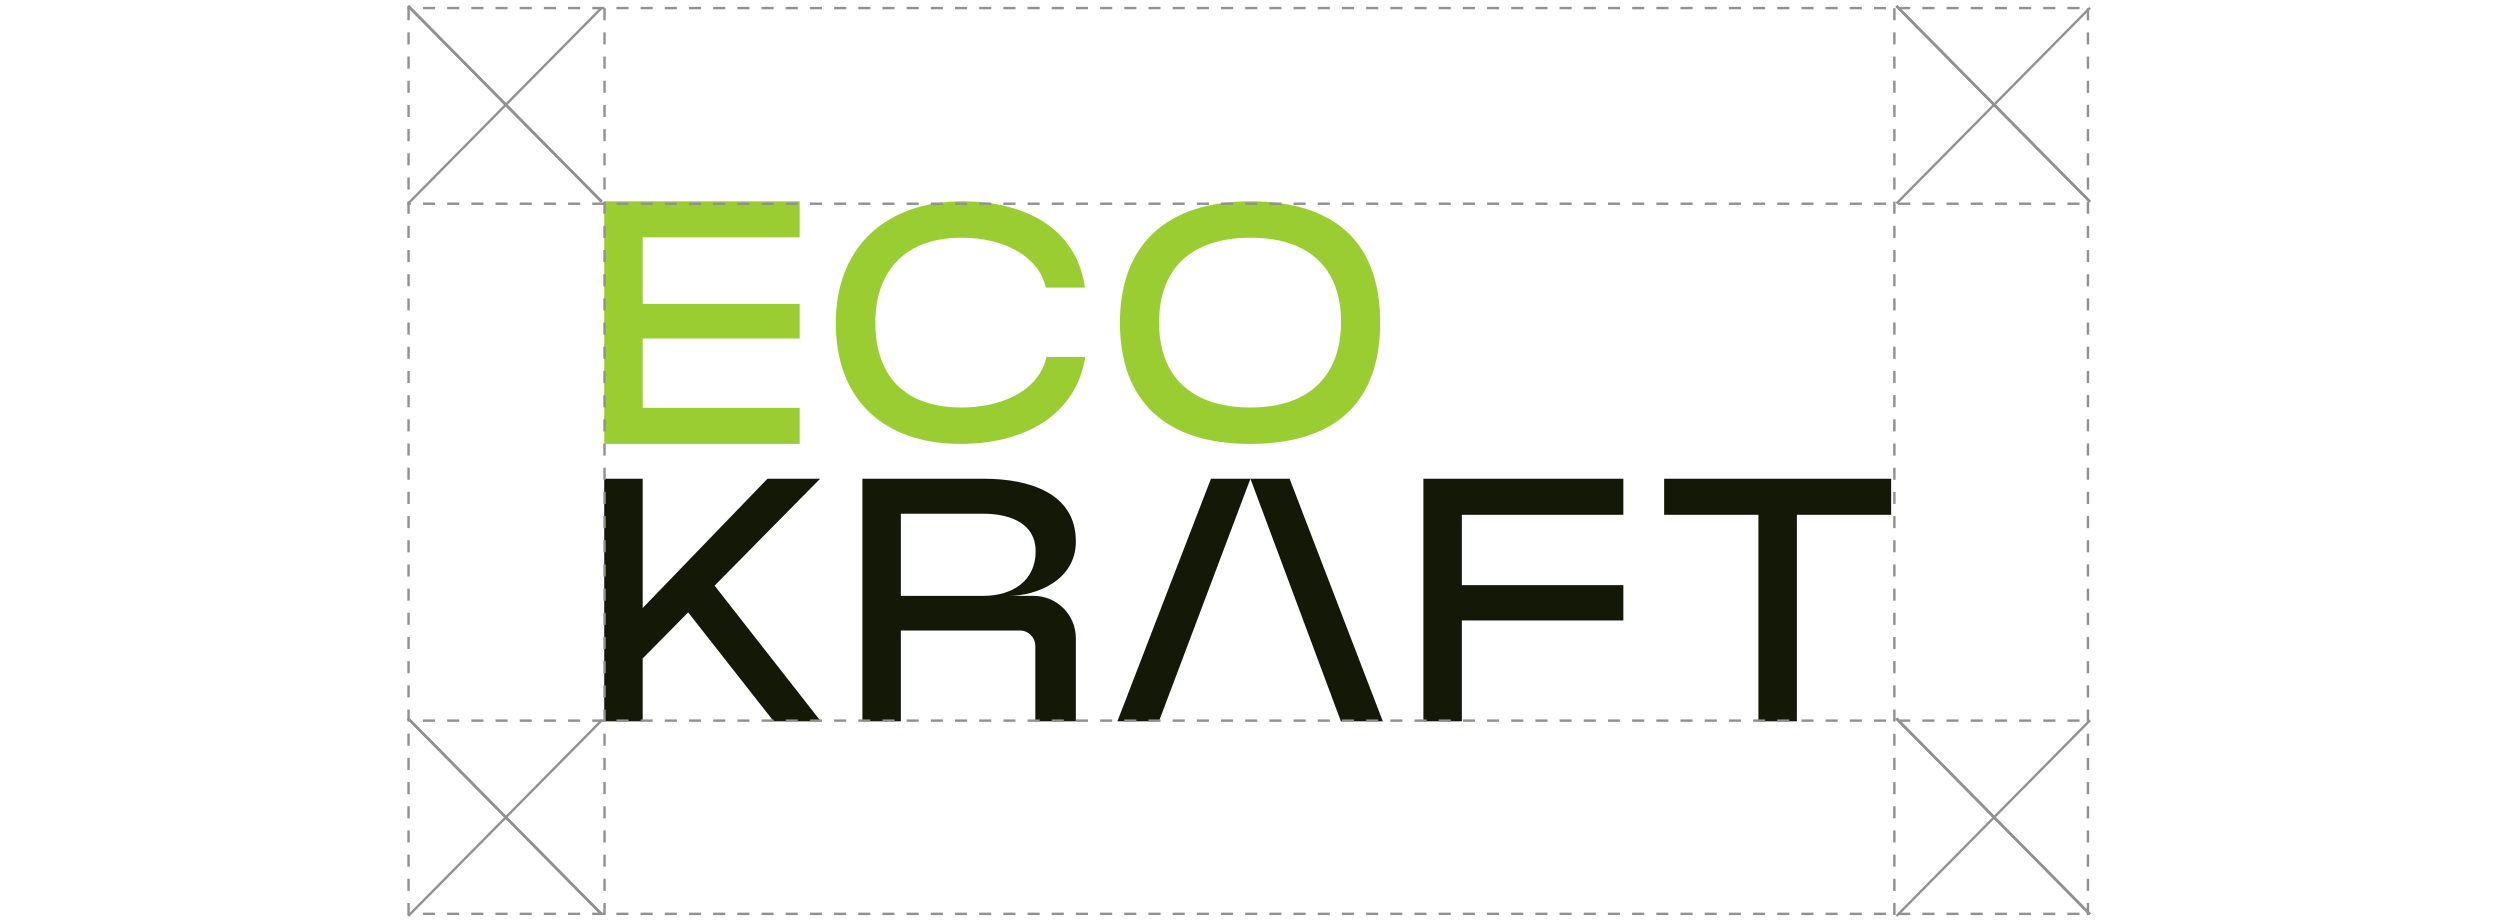 <svg width="266" height="98" viewBox="0 0 358 195" fill="none" xmlns="http://www.w3.org/2000/svg">
<g clip-path="url(#clip0_5905_8161)">
<path d="M83.661 42.622V50.252H50.426V64.338H83.661V71.675H50.426V86.348H83.661V93.978H42.281V42.622H83.661Z" fill="#9ACD32"/>
<path d="M91.309 68.374C91.309 52.305 101.873 42.622 118.231 42.622C130.558 42.622 142.22 47.759 144.056 60.89H135.765C134.443 54.582 127.253 50.326 118.011 50.326C104.954 50.326 99.67 58.47 99.67 68.3C99.67 78.13 104.513 86.275 118.011 86.275C125.788 86.275 134.227 83.12 135.912 75.563H144.13C142.004 88.694 130.191 93.978 117.791 93.978C101.212 93.978 91.305 84.442 91.305 68.374H91.309Z" fill="#9ACD32"/>
<path d="M178.975 93.978C161.074 93.978 151.461 84.879 151.461 68.3C151.461 51.721 161.442 42.622 179.049 42.622C196.656 42.622 206.559 50.987 206.559 68.3C206.559 85.613 196.656 93.978 178.975 93.978ZM179.122 50.326C166.501 50.326 159.752 56.928 159.752 68.3C159.752 79.672 166.575 86.275 179.122 86.275C191.669 86.275 198.272 79.379 198.272 68.153C198.272 56.928 191.669 50.326 179.122 50.326Z" fill="#9ACD32"/>
<path d="M88.133 152.712H78.156L60.047 129.653L50.426 139.397V152.712H42.281V101.355H50.426V128.719L76.838 101.355H87.986L65.646 123.99L88.133 152.712Z" fill="#141807"/>
<path d="M105.082 152.712H96.938V101.355H122.616C132.225 101.355 142.132 104.363 142.132 114.633C142.132 122.925 133.694 126.152 127.973 126.152H133.164C138.117 126.152 142.132 130.167 142.132 135.121V152.712H133.547V136.749C133.547 134.95 132.086 133.489 130.287 133.489H105.082V152.712ZM105.082 108.766V126.152H122.542C128.924 126.152 133.621 122.778 133.621 116.763C133.621 110.161 127.092 108.766 122.616 108.766H105.082Z" fill="#141807"/>
<path d="M179.093 101.357L166.921 133.638L159.723 152.714H150.922L170.732 101.357H179.093Z" fill="#141807"/>
<path d="M207.122 152.714H198.243L191.131 133.638L179.094 101.357H187.385L207.122 152.714Z" fill="#141807"/>
<path d="M258.045 101.355V108.986H223.855V123.879H258.045V131.363H223.855V152.712H215.711V101.355H258.045Z" fill="#141807"/>
<path d="M314.739 101.355V108.986H294.782V152.712H286.637V108.986H266.68V101.355H314.735H314.739Z" fill="#141807"/>
</g>
<line x1="354.625" y1="152.567" x2="1.627" y2="152.567" stroke="#919191" stroke-width="0.512" stroke-dasharray="2.56 2.56"/>
<line x1="354.625" y1="43.13" x2="0.603" y2="43.13" stroke="#919191" stroke-width="0.512" stroke-dasharray="2.56 2.56"/>
<line x1="354.625" y1="1.707" x2="0.603" y2="1.707" stroke="#919191" stroke-width="0.512" stroke-dasharray="2.56 2.56"/>
<line x1="354.617" y1="193.476" x2="1.619" y2="193.476" stroke="#919191" stroke-width="0.512" stroke-dasharray="2.56 2.56"/>
<line x1="315.424" y1="193.732" x2="315.424" y2="1.452" stroke="#919191" stroke-width="0.512" stroke-dasharray="2.56 2.56"/>
<line x1="356.408" y1="193.732" x2="356.408" y2="1.452" stroke="#919191" stroke-width="0.512" stroke-dasharray="2.56 2.56"/>
<line x1="0.853" y1="193.732" x2="0.853" y2="1.452" stroke="#919191" stroke-width="0.512" stroke-dasharray="2.56 2.56"/>
<line x1="42.346" y1="193.732" x2="42.346" y2="1.452" stroke="#919191" stroke-width="0.512" stroke-dasharray="2.56 2.56"/>
<line y1="-0.256" x2="58.273" y2="-0.256" transform="matrix(-0.703 0.711 -0.703 -0.711 356.664 152.31)" stroke="#919191" stroke-width="0.512"/>
<line y1="-0.256" x2="58.273" y2="-0.256" transform="matrix(-0.703 0.711 -0.703 -0.711 41.578 152.31)" stroke="#919191" stroke-width="0.512"/>
<line y1="-0.256" x2="58.273" y2="-0.256" transform="matrix(0.703 0.711 -0.703 0.711 315.68 152.31)" stroke="#919191" stroke-width="0.512"/>
<line y1="-0.256" x2="58.273" y2="-0.256" transform="matrix(0.703 0.711 -0.703 0.711 315.68 152.31)" stroke="#919191" stroke-width="0.512"/>
<line y1="-0.256" x2="58.273" y2="-0.256" transform="matrix(0.703 0.711 -0.703 0.711 315.68 152.31)" stroke="#919191" stroke-width="0.512"/>
<line y1="-0.256" x2="58.273" y2="-0.256" transform="matrix(0.703 0.711 -0.703 0.711 0.594 152.31)" stroke="#919191" stroke-width="0.512"/>
<line y1="-0.256" x2="58.273" y2="-0.256" transform="matrix(0.703 0.711 -0.703 0.711 0.594 152.31)" stroke="#919191" stroke-width="0.512"/>
<line y1="-0.256" x2="58.273" y2="-0.256" transform="matrix(0.703 0.711 -0.703 0.711 0.594 152.31)" stroke="#919191" stroke-width="0.512"/>
<line y1="-0.256" x2="58.273" y2="-0.256" transform="matrix(-0.703 0.711 -0.703 -0.711 356.664 1.451)" stroke="#919191" stroke-width="0.512"/>
<line y1="-0.256" x2="58.273" y2="-0.256" transform="matrix(0.703 0.711 -0.703 0.711 315.68 1.451)" stroke="#919191" stroke-width="0.512"/>
<line y1="-0.256" x2="58.273" y2="-0.256" transform="matrix(0.703 0.711 -0.703 0.711 315.68 1.451)" stroke="#919191" stroke-width="0.512"/>
<line y1="-0.256" x2="58.273" y2="-0.256" transform="matrix(0.703 0.711 -0.703 0.711 315.68 1.451)" stroke="#919191" stroke-width="0.512"/>
<line y1="-0.256" x2="58.273" y2="-0.256" transform="matrix(-0.703 0.711 -0.703 -0.711 41.578 1.451)" stroke="#919191" stroke-width="0.512"/>
<line y1="-0.256" x2="58.273" y2="-0.256" transform="matrix(0.703 0.711 -0.703 0.711 0.594 1.451)" stroke="#919191" stroke-width="0.512"/>
<line y1="-0.256" x2="58.273" y2="-0.256" transform="matrix(0.703 0.711 -0.703 0.711 0.594 1.451)" stroke="#919191" stroke-width="0.512"/>
<line y1="-0.256" x2="58.273" y2="-0.256" transform="matrix(0.703 0.711 -0.703 0.711 0.594 1.451)" stroke="#919191" stroke-width="0.512"/>
<defs>
<clipPath id="clip0_5905_8161">
<rect width="272.458" height="110.09" fill="white" transform="translate(42.281 42.622)"/>
</clipPath>
</defs>
</svg>

